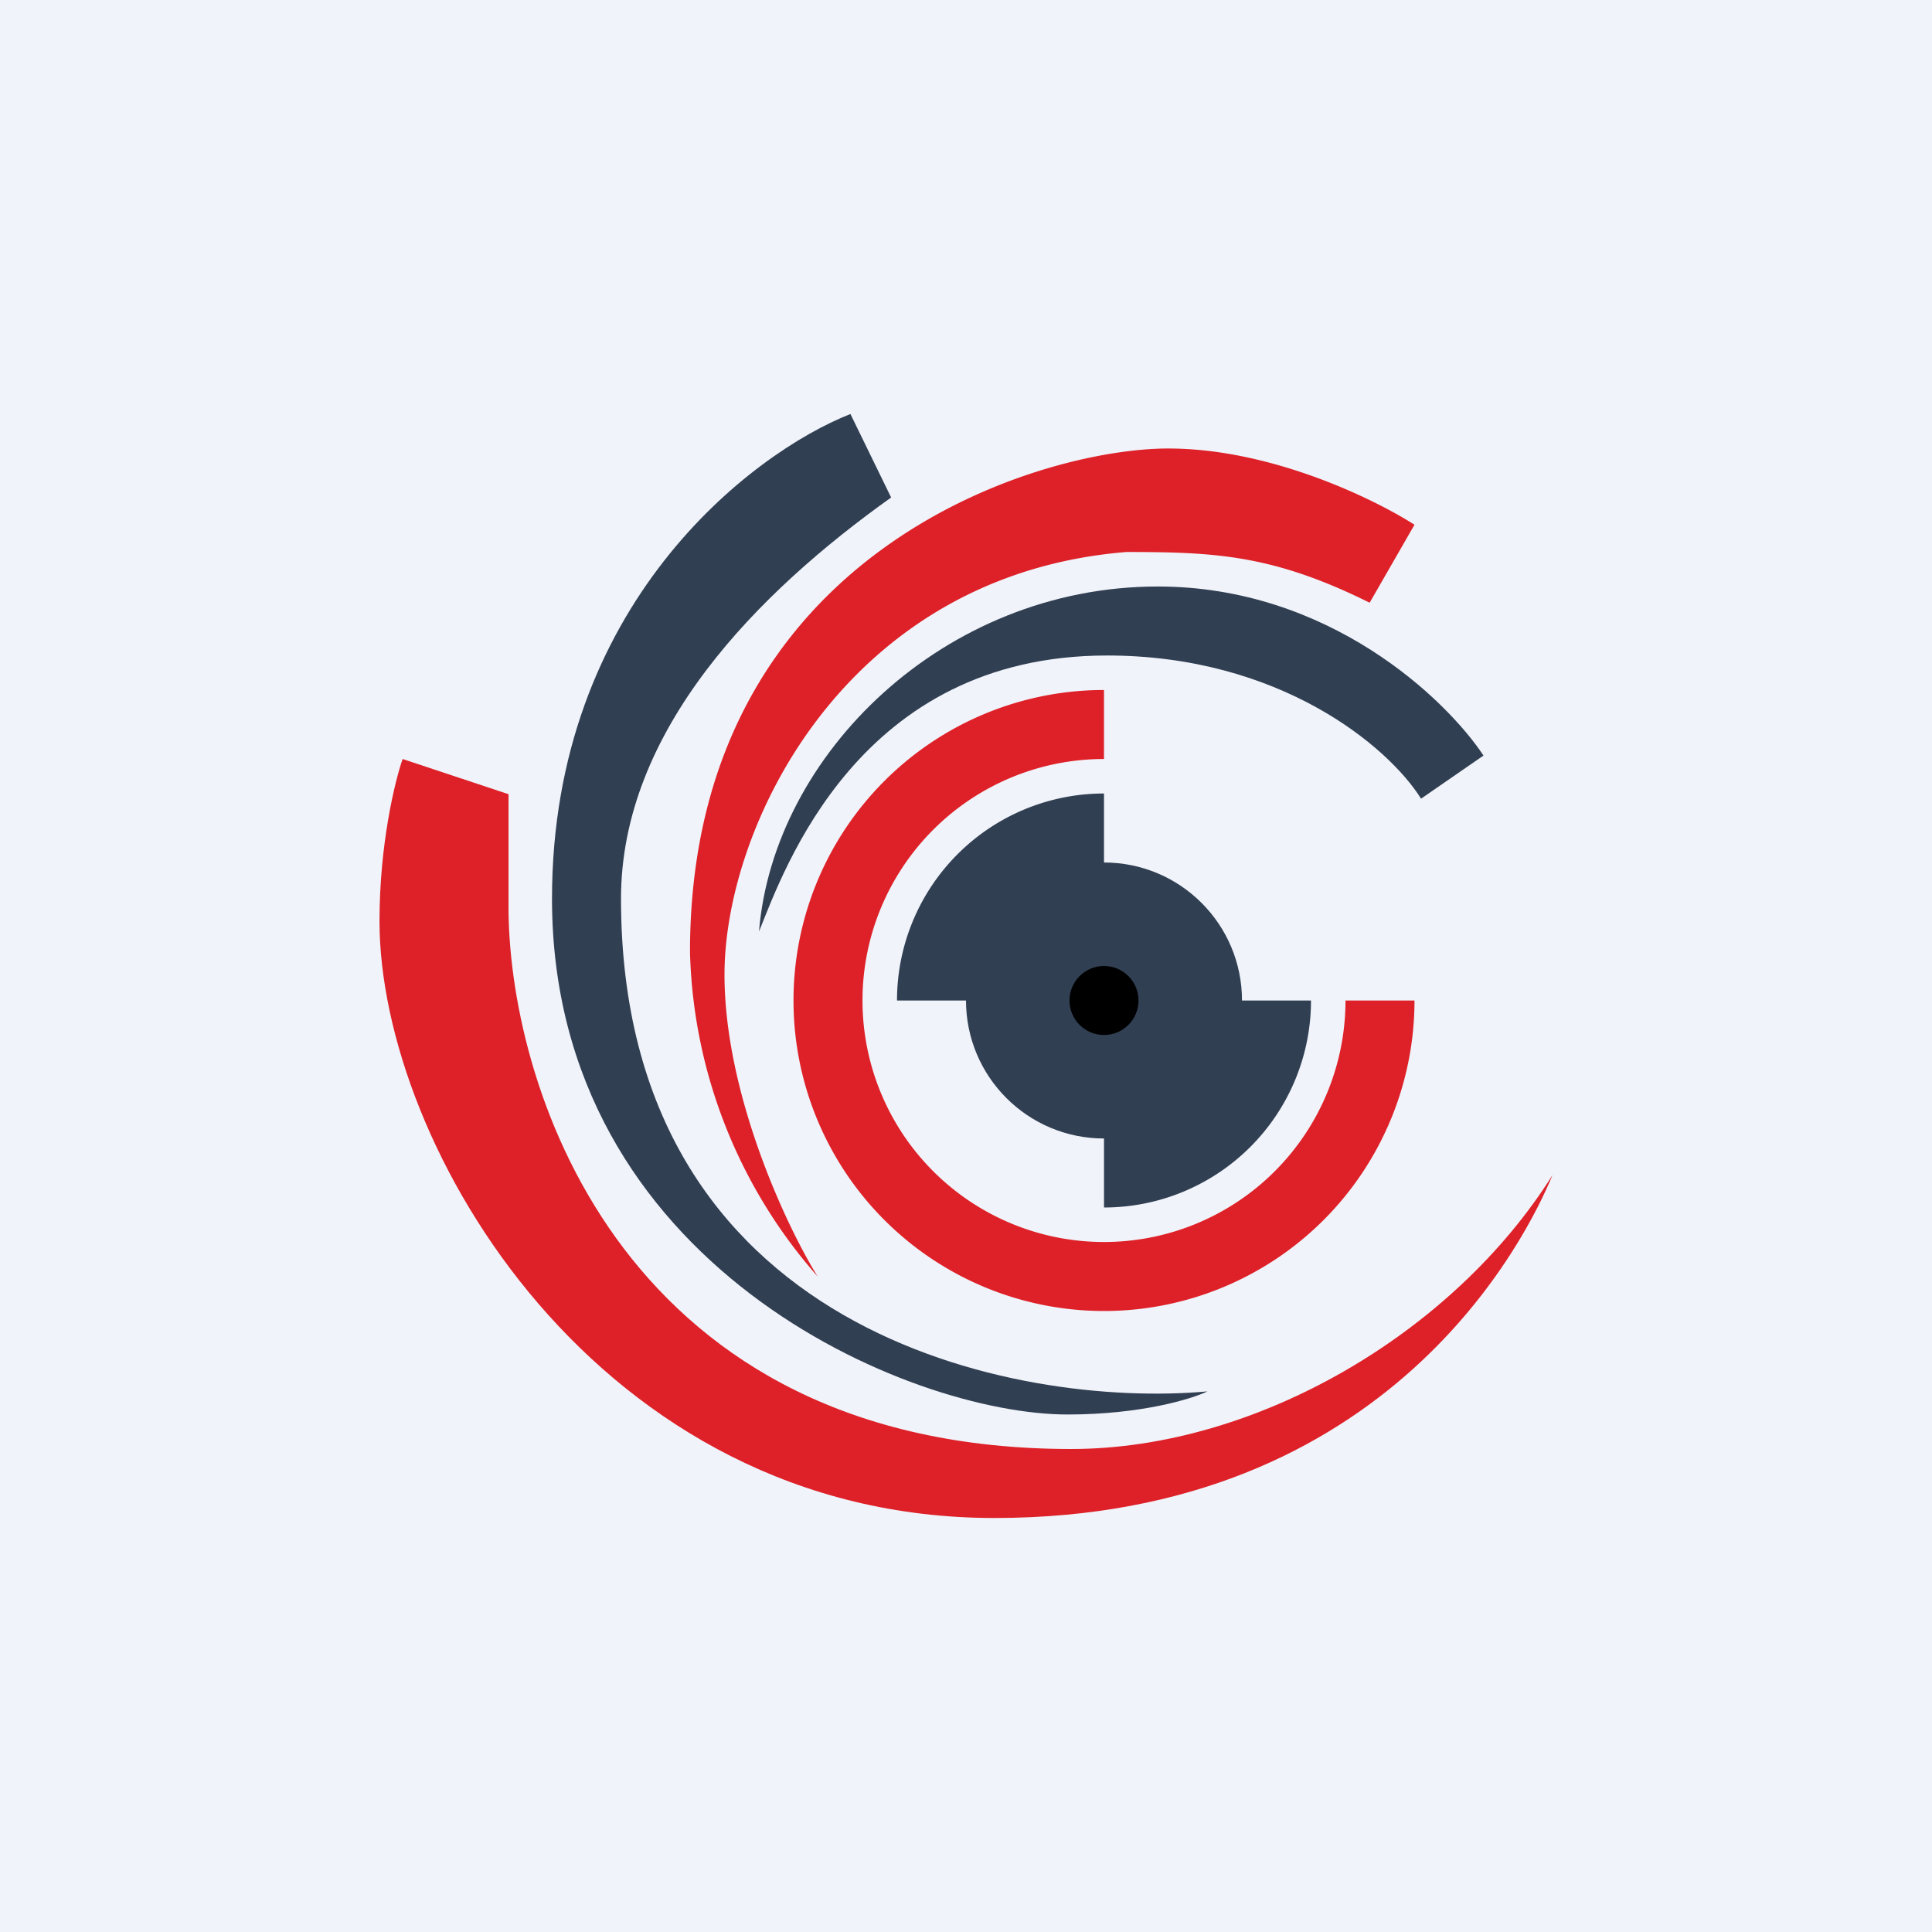 <!-- by Finnhub --><svg width="56" height="56" viewBox="0 0 56 56" xmlns="http://www.w3.org/2000/svg"><path fill="#F0F3FA" d="M0 0h56v56H0z"/><path d="M14.74 23.02 11.67 22c-.22.63-.67 2.46-.67 4.7C11 33.2 17.34 44 28.82 44S44.27 35.83 45 34.06C42.14 38.62 36.43 42 31.05 42c-12.9 0-16.25-10.31-16.31-15.58v-3.4Z" fill="#DE2128"/><path d="m43 21.9-1.81 1.25c-.95-1.52-4.1-4.15-9.1-4.15-7.2 0-9.36 6.2-10.09 8 .42-5.13 5.36-10 11.56-10 4.96 0 8.36 3.27 9.44 4.9Z" fill="#313F52"/><path d="m41 15.21-1.3 2.26C36.9 16.08 35.22 16 32.65 16 24.51 16.66 21 23.93 21 28.25c0 3.45 1.78 7.27 2.7 8.75a14.79 14.79 0 0 1-3.7-9.4C20 16 30.12 13 33.86 13c3 0 6 1.48 7.14 2.21Z" fill="#DE2128"/><circle cx="32" cy="29" r="4" fill="#313F52"/><path d="M32 23v6h6a6 6 0 0 1-6 6v-6h-6a6 6 0 0 1 6-6Z" fill="#313F52"/><path d="M32 20a9 9 0 1 0 9 9h-2a7 7 0 1 1-7-7v-2Z" fill="#DE2128"/><path d="m24.65 12 1.18 2.42C21.97 17.17 18 21.16 18 26.05c0 12.61 11.49 14.78 17 14.28-.46.22-1.92.67-4.06.67C26.38 41 16 36.69 16 26.05c0-8.5 5.76-12.91 8.65-14.05Z" fill="#313F52"/><circle cx="32" cy="29" r="1"/></svg>
